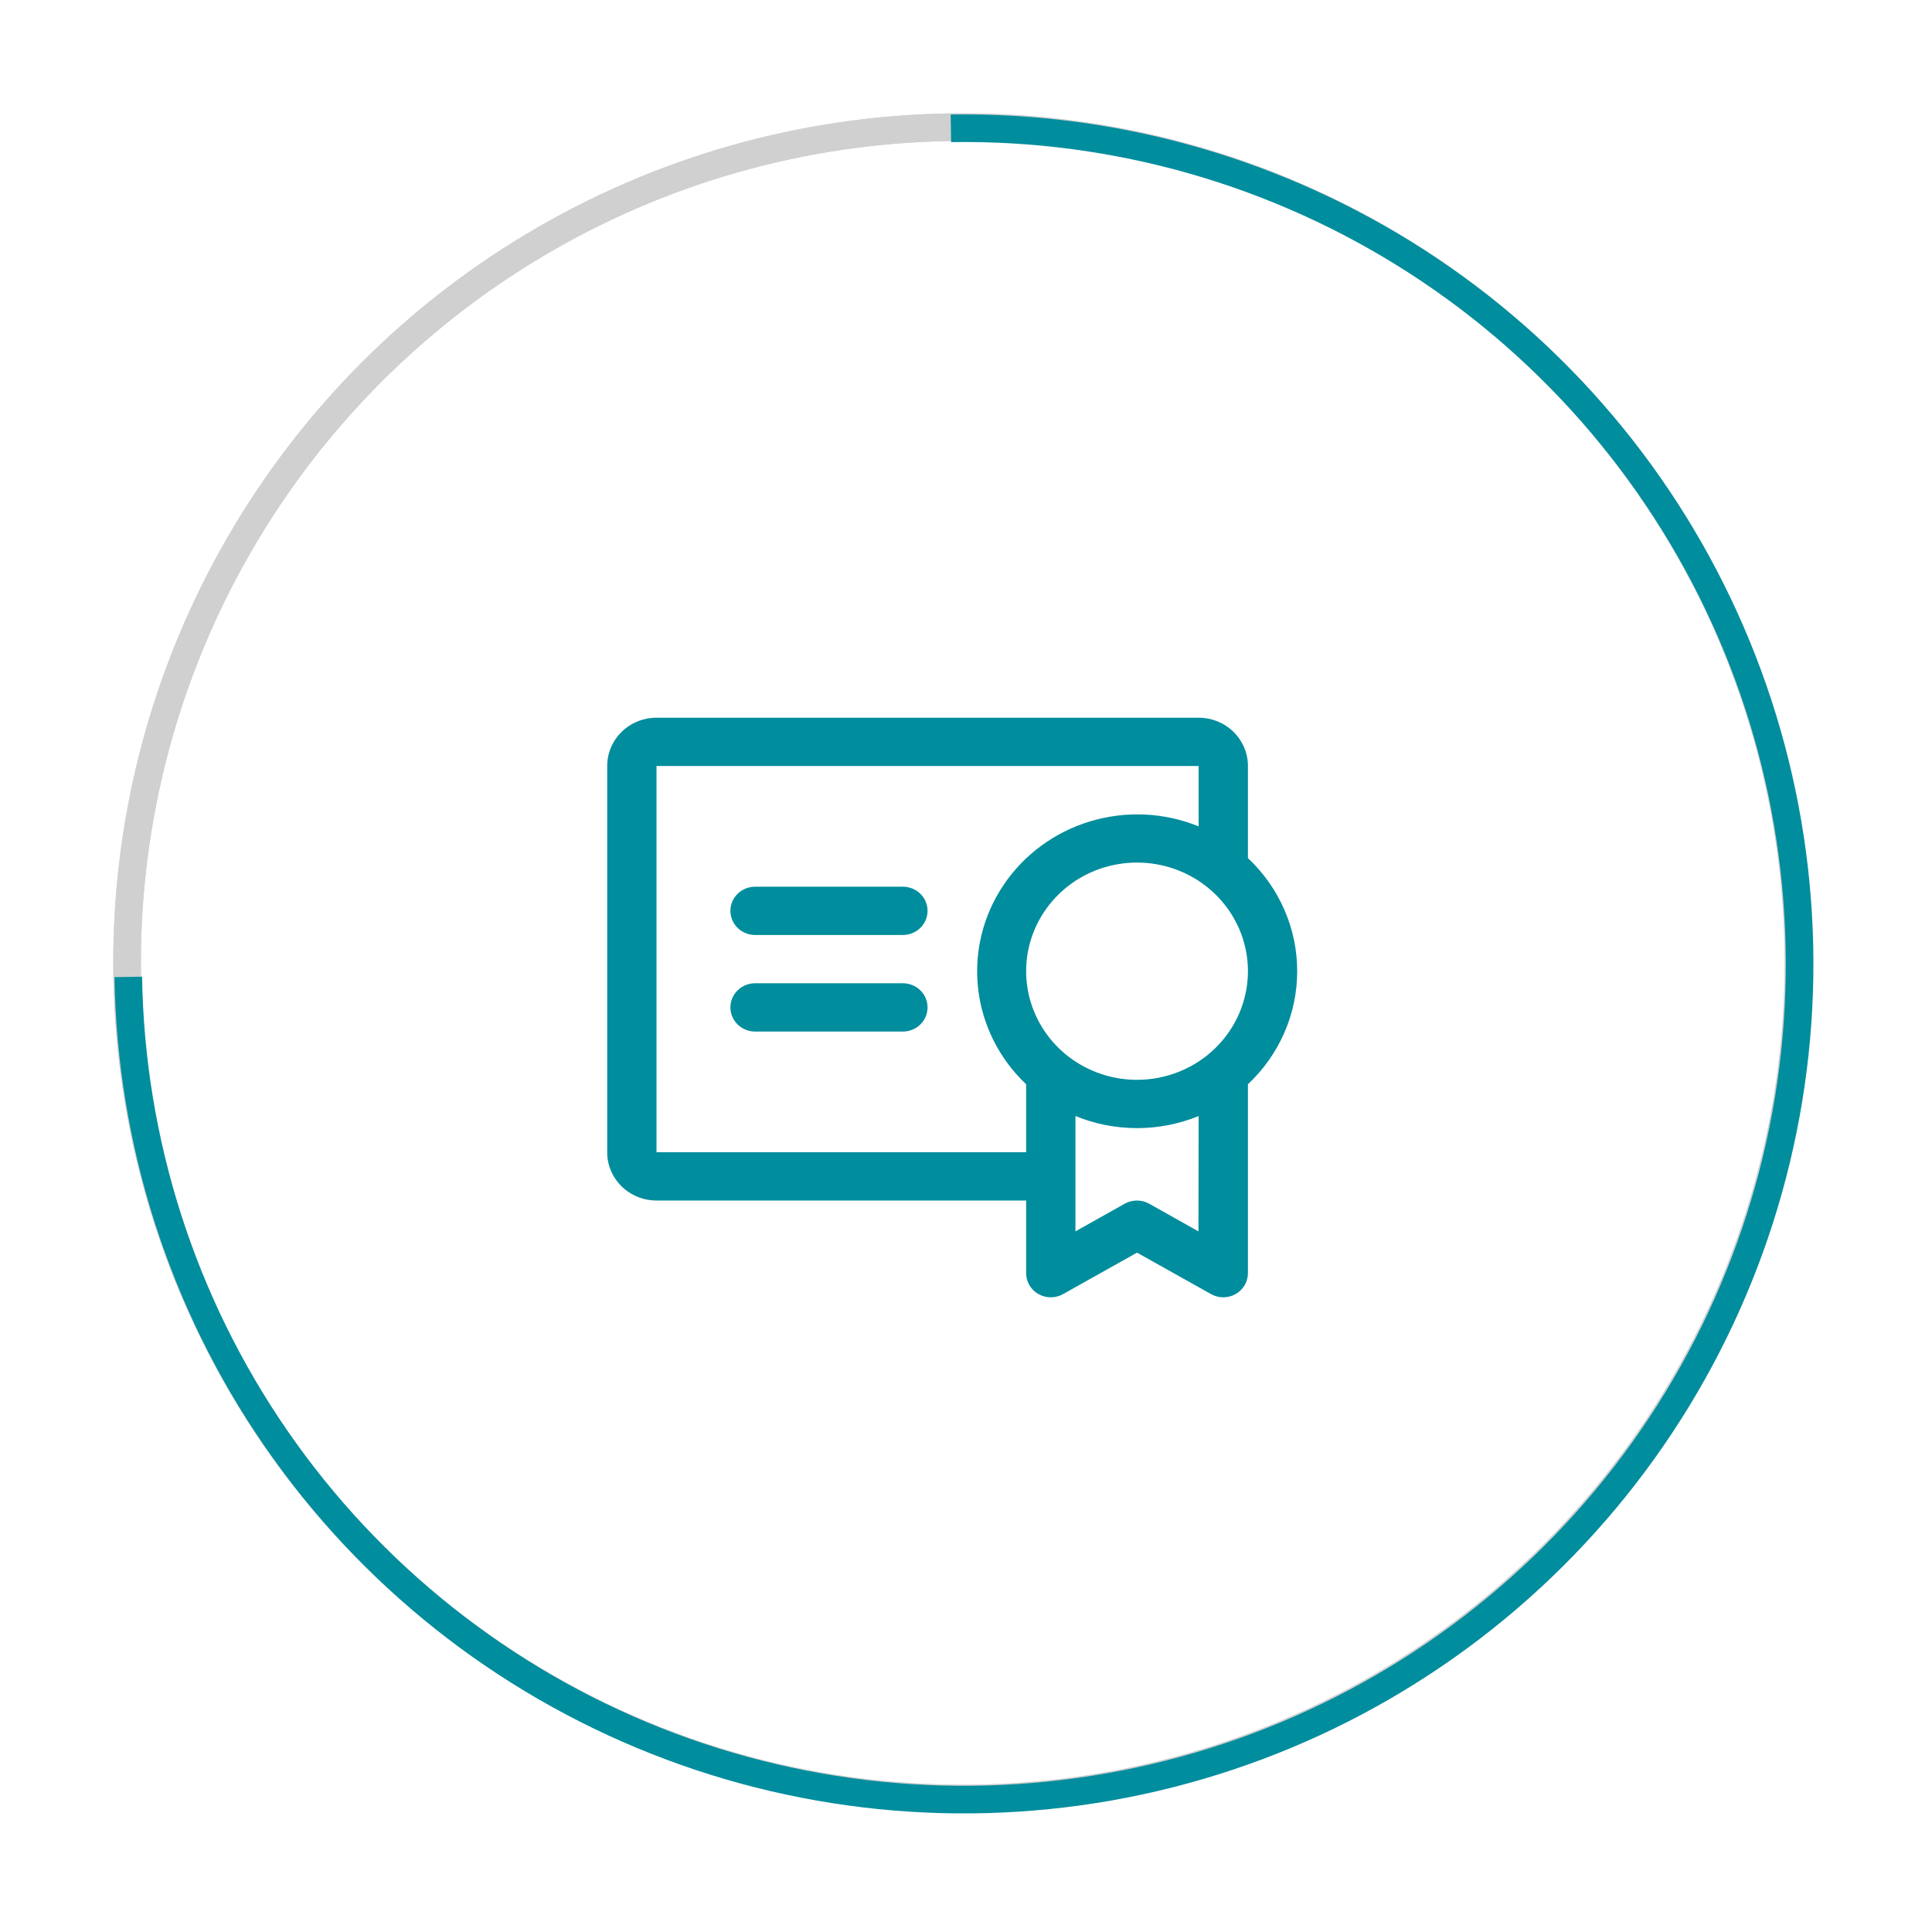 <svg width="70" height="70" viewBox="0 0 70 70" fill="none" xmlns="http://www.w3.org/2000/svg">
<circle cx="34.883" cy="34.885" r="30.279" stroke="#D0D0D1"/>
<circle cx="34.883" cy="34.885" r="30.279" stroke="#D0D0D1"/>
<path d="M34.453 4.649C40.441 4.555 46.322 6.24 51.353 9.489C56.383 12.739 60.337 17.407 62.715 22.903C65.092 28.4 65.787 34.478 64.71 40.369C63.633 46.26 60.833 51.7 56.665 55.999C52.497 60.3 47.147 63.267 41.292 64.526C35.437 65.786 29.34 65.281 23.773 63.075C18.205 60.87 13.416 57.063 10.012 52.136C6.608 47.209 4.741 41.383 4.648 35.395" stroke="#008D9D"/>
<path d="M33.607 36.5C33.607 36.732 33.513 36.954 33.346 37.118C33.178 37.282 32.951 37.375 32.714 37.375H27.357C27.12 37.375 26.893 37.282 26.726 37.118C26.558 36.954 26.464 36.732 26.464 36.5C26.464 36.268 26.558 36.045 26.726 35.882C26.893 35.718 27.12 35.625 27.357 35.625H32.714C32.951 35.625 33.178 35.718 33.346 35.882C33.513 36.045 33.607 36.268 33.607 36.5ZM32.714 32.127H27.357C27.12 32.127 26.893 32.219 26.726 32.383C26.558 32.547 26.464 32.769 26.464 33.001C26.464 33.233 26.558 33.456 26.726 33.62C26.893 33.784 27.12 33.876 27.357 33.876H32.714C32.951 33.876 33.178 33.784 33.346 33.62C33.513 33.456 33.607 33.233 33.607 33.001C33.607 32.769 33.513 32.547 33.346 32.383C33.178 32.219 32.951 32.127 32.714 32.127ZM45.215 39.285V46.121C45.216 46.276 45.176 46.427 45.098 46.562C45.02 46.696 44.907 46.807 44.772 46.885C44.636 46.962 44.481 47.004 44.324 47.004C44.166 47.004 44.011 46.964 43.875 46.887L41.197 45.385L38.518 46.887C38.382 46.964 38.227 47.004 38.07 47.004C37.912 47.004 37.758 46.962 37.622 46.885C37.486 46.807 37.373 46.696 37.295 46.562C37.218 46.427 37.177 46.276 37.179 46.121V43.497H23.786C23.312 43.497 22.858 43.313 22.523 42.985C22.188 42.657 22 42.212 22 41.748V27.753C22 27.289 22.188 26.844 22.523 26.516C22.858 26.188 23.312 26.004 23.786 26.004H43.429C43.902 26.004 44.357 26.188 44.691 26.516C45.026 26.844 45.215 27.289 45.215 27.753V31.091C45.779 31.621 46.228 32.257 46.535 32.961C46.842 33.665 47 34.422 47 35.188C47 35.953 46.842 36.711 46.535 37.415C46.228 38.119 45.779 38.755 45.215 39.285ZM37.179 41.748V39.285C36.206 38.365 35.591 37.142 35.44 35.826C35.289 34.51 35.612 33.184 36.353 32.077C37.094 30.969 38.206 30.149 39.498 29.759C40.79 29.369 42.18 29.433 43.429 29.94V27.753H23.786V41.748H37.179ZM43.429 40.436C42.722 40.725 41.963 40.874 41.197 40.874C40.43 40.874 39.672 40.725 38.965 40.436V44.615L40.75 43.613C40.885 43.538 41.038 43.498 41.193 43.498C41.349 43.498 41.501 43.538 41.636 43.613L43.422 44.615L43.429 40.436ZM45.215 35.188C45.215 34.41 44.979 33.648 44.537 33.001C44.096 32.354 43.468 31.849 42.734 31.552C42 31.254 41.192 31.176 40.413 31.328C39.633 31.479 38.917 31.854 38.355 32.405C37.794 32.955 37.411 33.657 37.256 34.42C37.101 35.184 37.181 35.975 37.485 36.694C37.789 37.413 38.304 38.028 38.964 38.461C39.625 38.893 40.402 39.124 41.197 39.124C41.724 39.124 42.247 39.022 42.734 38.824C43.222 38.627 43.665 38.337 44.038 37.971C44.411 37.606 44.707 37.172 44.909 36.694C45.111 36.217 45.215 35.705 45.215 35.188Z" fill="#008D9D"/>
</svg>
